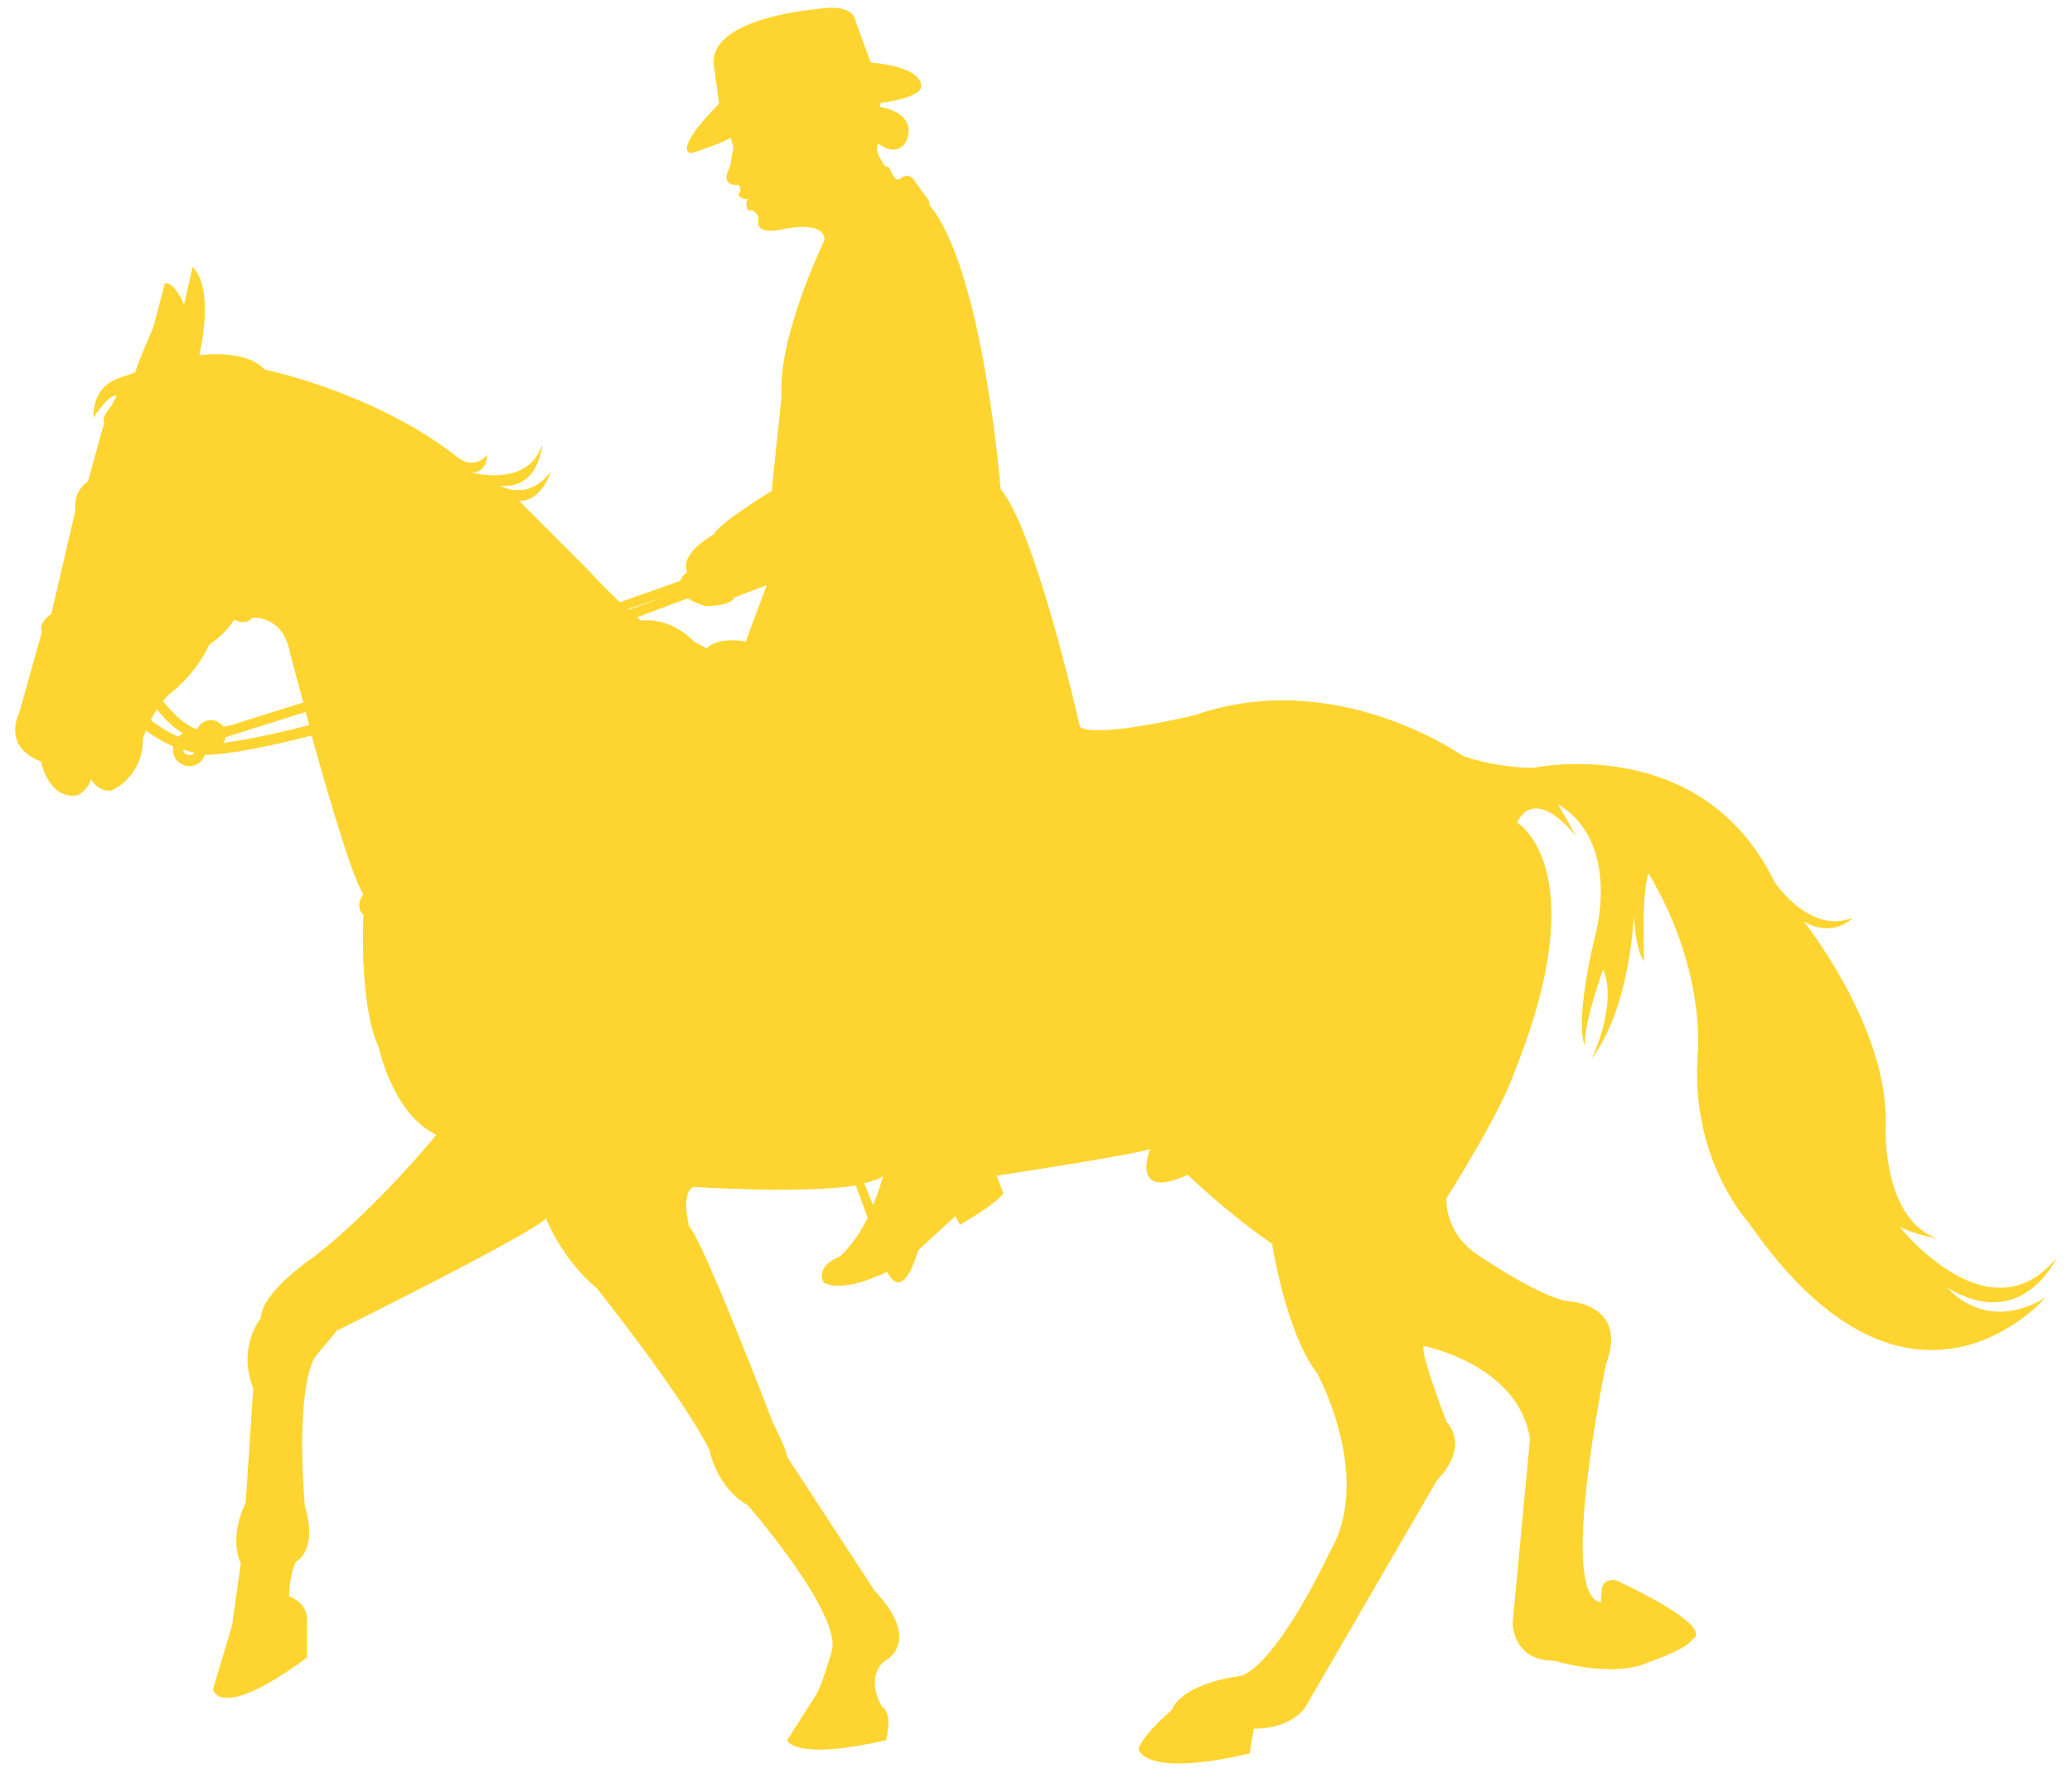 <?xml version="1.0" encoding="utf-8"?>
<!-- Generator: Adobe Illustrator 18.0.0, SVG Export Plug-In . SVG Version: 6.00 Build 0)  -->
<!DOCTYPE svg PUBLIC "-//W3C//DTD SVG 1.1//EN" "http://www.w3.org/Graphics/SVG/1.1/DTD/svg11.dtd">
<svg xmlns="http://www.w3.org/2000/svg" xmlns:xlink="http://www.w3.org/1999/xlink" version="1.1" id="Слой_1" x="0px" y="0px" viewBox="129 0 895 768" enable-background="new 129 0 895 768" xml:space="preserve">
<path fill="#FED530" stroke="" stroke-width="2" stroke-linecap="round" stroke-linejoin="round" stroke-miterlimit="10" d="  M970.3,556.2c32.3,19.6,47-12.9,47-12.9c-29.1,35.4-67.7-13.4-67.7-13.4c7.7,3.7,16,4.9,16,4.9c-23.7-8.5-22.1-48.2-22.1-48.2  c1.8-42.1-35.4-88.7-35.4-88.7c12.8,7.7,21.3-1.6,21.3-1.6c-18.7,7.7-33.9-15.4-33.9-15.4c-31.5-64.8-103.9-49.3-103.9-49.3  c-17,0-30.7-5.1-30.7-5.1s-54.8-39-115.9-17.6c0,0-41.7,10.1-49.5,5.1c0,0-19.1-84.9-34.3-102.8c0,0-7.5-95-30.8-122.7v-1.6  l-5.6-7.7c0,0-2.6-5.5-6.5-2.3c-3.9,3.1-4.6-7-6.6-4.7c0,0-6.2-7.8-3.1-10.1c0,0,7.4,6.2,11.7-0.8c0,0,6.6-11.7-11.3-15.2l0.4-1.6  c0,0,18.7-2.3,17.5-7.8c0,0,0.4-7.8-21.8-9.7L498.5,9c0,0-0.3-7.8-16.3-5.1c0,0-46.5,3.5-44.9,23.8l2.3,17.1  c0,0-19.9,19.5-12.1,21.4c0,0,12.8-4,17.1-6.7l1.2,3.9l-1.5,8.9c0,0-5.2,7.9,3.8,7.6c0,0,1.8,1.9-0.1,3.9c0,0-0.1,2.2,4,2.2  c0,0-1.6,2.7,0.3,4.9c0,0,3.3-1.1,4.4,3.6c0,0-2.7,7.1,9.6,4.7c0,0,18.4-4.7,18.9,4.4c0,0-20.3,41.6-18.6,67.4l-4.3,41.1  c0,0-22.8,13.7-24.9,18.7c0,0-15,7.9-11.6,16.2c0,0-2.1,1.6-3,3.9l-26,9.2c-3.8-3.6-8.5-8.2-13.7-13.9l-29.8-29.8  c9.9,0,13.7-12.8,13.7-12.8c-9.9,13.3-22,6.2-22,6.2c17,1.7,18.2-17.8,18.2-17.8c-6.2,19.1-30.7,12-30.7,12c7,0.4,7-7.5,7-7.5  c-7,7.5-14.1,0-14.1,0c-35.6-27.4-82.1-36.9-82.1-36.9c-8.3-9.1-28.2-6.2-28.2-6.2s7-28.2-2.9-38.1l-3.7,16.2c0,0-4.1-9.9-8.3-9.1  l-5,19.1c0,0-7,15.8-7.5,18.7c-0.4,2.9-18.4,0.8-18.4,20.3c0,0,6.9-10.8,10.1-9.5l-2.4,4.4c0,0-4.3,4.8-3,7.2l-7,25.3  c0,0-6.6,4.1-5.4,12.4l-10.4,44.8c0,0-5.8,3.7-4.1,7.9l-9.9,35.2c0,0-7.5,14.1,9.5,20.7c0,0,3.3,17,16.2,14.5c0,0,4.6-2.9,5.4-7  c0,0,2.8,5.8,9.1,5c0,0,13.7-6.2,13.3-22.4c0,0,0.5-1.4,1.4-3.5c4,3.1,8.2,5.3,11.7,6.9c-0.1,0.5-0.1,0.9-0.1,1.4  c0,3.9,3.2,7.1,7.1,7.1c3.1,0,5.8-2,6.7-4.9c0.1,0,0.2,0,0.2,0c10.9,0,30.6-4.4,45.9-8.3c7.8,28,18.2,63.3,22.4,68.4  c0,0-4.1,5,0,9.1c0,0-2.1,38.1,6.6,57.2c0,0,6.2,29,24.9,37.7c0,0-24.9,30.7-52.2,52.2c0,0-23.2,15.3-23.6,26.9  c0,0-10.4,12.8-3.3,30.3l-3.3,49.7c0,0-7.5,13.7-2.1,26.1l-3.7,26.5l-8.3,27.8c0,0,2.4,14.5,40.6-13.7v-17.2c0,0,0.2-6-7.7-9.3  c0,0,0.1-9.9,3-14.9c0,0,9.6-4.6,3.8-24c0,0-4.5-47.7,4.2-64.2l9.6-11.6c0,0,82.9-41,90.4-48.5c0,0,6.2,17,22,30.3  c0,0,36.1,45.2,48.5,69.6c0,0,2.9,16.2,16.6,24c0,0,39.4,45.2,36.5,62.2c0,0-4.6,17-7.9,21.1l-11.6,18.2c0,0,2.9,9.1,42.7,0  c0,0,3.3-11.2-1.7-14.5c0,0-7.5-11.6,0.8-19.5c0,0,17.4-7.9-4.1-30.7l-37.5-57.4c0,0-1.2-5.3-6.2-14.7c0,0-30.5-79.6-36.3-85  c0,0-3.9-14.7,1.9-17.2c0,0,46.4,3.2,70.1-0.6l5.1,14c-2.9,5.7-6.8,11.9-12,16.7c0,0-10.8,3.7-7,11.2c0,0,6.7,5.3,27.4-4.6  c2.3,4.6,7.4,10.5,13.4-9.1l-0.1-0.1l16.1-14.8l2.1,3.7c0,0,17-9.9,18.7-13.7l-2.9-7.5c0,0,62.2-9.5,66.3-11.6  c0,0-9.1,22.8,16.2,11.2c0,0,18.2,17.4,36.5,29.8c0,0,5.8,38.1,19.5,56c0,0,24.5,44.8,5.4,77.1c0,0-21.6,46.8-38.1,53.5  c0,0-24.9,2.5-30.3,14.9c0,0-12.6,10.6-14.2,16.9c0,0,2.4,12.4,48,1.7l1.8-10.7c0,0,17.4,0.8,23.6-11.6l55.5-95.7  c0,0,14.5-13.3,4.1-25.3c0,0-11.2-29-9.9-32.7c0,0,41,7.9,46,40.2l-7.5,79.2c0,0-0.4,16.6,18.2,16.6c0,0,25.3,7.9,41,0.4  c0,0,16.2-5.4,18.7-9.9c0,0,11.6-4.1-33.2-25.3c0,0-5.8-1.2-6.2,4.1l-0.4,5.4c-18.9-2.4,2.3-103.1,2.3-103.1  c9.8-26.2-17.1-27-17.1-27c-12.8-2.4-38.5-20-38.5-20c-14.6-9.8-13.4-24.4-13.4-24.4c25-39.7,29.3-54.3,29.3-54.3  c35.4-87.9,1.2-108,1.2-108c8.5-16.5,25.6,6.1,25.6,6.1l-7.9-14c27.9,16.9,15.9,57.4,15.9,57.4c-9.2,39.1-4.3,47-4.3,47  c-0.6-9.8,7.9-33,7.9-33c6.4,15.1-4.9,38.5-4.9,38.5c17.1-23.2,18.1-62.2,18.1-62.2c1.1,17.5,4.5,20.1,4.5,20.1  c-1.2-31.7,1.9-37.9,1.9-37.9c24.9,41.6,21.3,77.5,21.3,77.5c-3.7,45.9,22,73.4,22,73.4c69.6,100.7,128.2,32.3,128.2,32.3  C986.2,576.3,970.3,556.2,970.3,556.2z M416.2,257.5l-15.6,5.9c-0.1-0.1-0.2-0.2-0.3-0.3L416.2,257.5z M194.1,311  c0.8-1.5,1.7-3.1,2.7-4.6c3.2,4,7.1,7.9,11.3,10.4c-0.8,0.3-1.5,0.8-2.1,1.4C202.5,316.6,198.2,314.2,194.1,311z M210.9,326.2  c-1.5,0-2.7-1.1-2.8-2.6c2.6,1,4.5,1.4,5,1.6C212.5,325.8,211.8,326.2,210.9,326.2z M220.1,311c-2.7,0-5,1.7-5.9,4  c-5.3-1.7-10.5-6.8-14.8-12.2c0.8-0.9,1.6-1.9,2.4-2.7c0,0,11.3-8,17.6-21.7c0,0,6.6-4.1,10.8-10.8c0,0,4.6,2.9,7.9-0.8  c0,0,13.3-1.2,16.2,15.3c0,0,2.3,8.8,5.7,21.3l-31.1,9.8c0,0-0.1,0-0.1,0c-0.3,0-0.5,0-3.2,0.7C224.3,312.2,222.3,311,220.1,311z   M225.5,320.8c0.5-0.7,0.8-1.5,0.9-2.4l34.6-10.9c0.5,1.8,1,3.7,1.6,5.7C250.7,316.2,236.2,319.5,225.5,320.8z M451.1,277.1  c0,0-10.8-2.5-17,2.9l-5.4-2.9c0,0-8.7-10.4-22.8-9.1c0,0-0.6-0.5-1.7-1.4l21.9-8.2c1.7,1.2,4.2,2.3,7.6,3.4c0,0,11.2,0,12.4-3.7  l14.1-5.4L451.1,277.1z M502.3,511c3.6-0.8,6.4-1.8,8.1-3c0,0-1.3,5.5-4.3,12.5L502.3,511z"/>
</svg>
